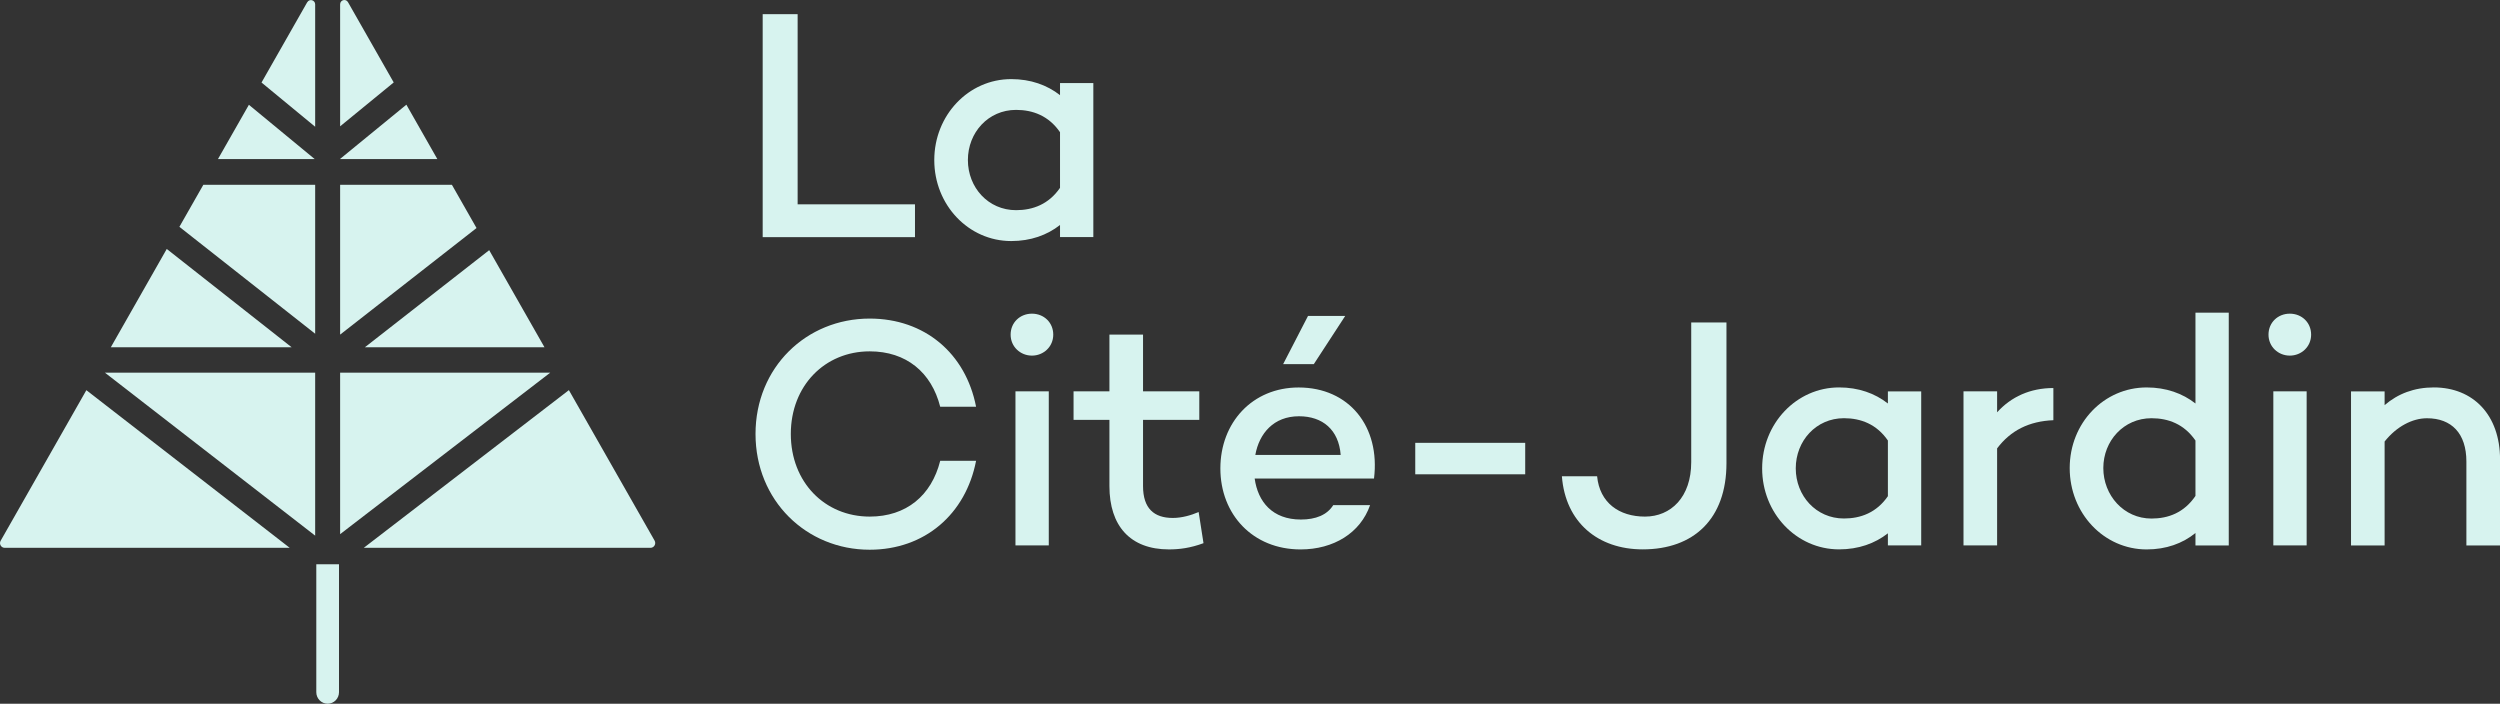 <svg width="135" height="38" viewBox="0 0 135 38" fill="none" xmlns="http://www.w3.org/2000/svg">
<rect x="0" y="0" width="135" height="38" fill="#333333" stroke="none"/>
<g clip-path="url(#clip0_2264_448)">
<path d="M49.409 11.036V12.806H41.185V0.765H43.072V11.034H49.409V11.036Z" fill="#D7F3EF"/>
<path d="M59.04 4.483V12.803H57.241V12.149C56.543 12.698 55.653 13.017 54.606 13.017C52.3 13.017 50.451 11.068 50.451 8.644C50.451 6.22 52.303 4.272 54.606 4.272C55.653 4.272 56.543 4.591 57.241 5.139V4.485H59.04V4.483ZM57.241 10.149V7.139C56.631 6.253 55.776 5.934 54.867 5.934C53.366 5.934 52.266 7.155 52.266 8.642C52.266 10.128 53.366 11.349 54.867 11.349C55.776 11.349 56.631 11.03 57.241 10.144V10.149Z" fill="#D7F3EF"/>
<path d="M50.771 24.885H52.708C52.148 27.771 49.931 29.685 46.962 29.685C43.541 29.685 40.798 27.028 40.798 23.434C40.798 19.84 43.541 17.203 46.962 17.203C49.931 17.203 52.148 19.081 52.708 21.964H50.771C50.299 20.105 48.937 18.973 46.965 18.973C44.537 18.973 42.704 20.832 42.704 23.434C42.704 26.037 44.537 27.896 46.965 27.896C48.937 27.896 50.299 26.763 50.771 24.885Z" fill="#D7F3EF"/>
<path d="M54.574 18.07C54.574 17.416 55.08 16.938 55.725 16.938C56.37 16.938 56.876 17.416 56.876 18.07C56.876 18.724 56.351 19.203 55.725 19.203C55.099 19.203 54.574 18.724 54.574 18.07ZM56.634 21.132V29.452H54.835V21.132H56.634Z" fill="#D7F3EF"/>
<path d="M64.991 29.331C64.274 29.596 63.683 29.668 63.123 29.668C61.028 29.668 59.909 28.393 59.909 26.25V22.672H57.972V21.132H59.909V18.067H61.724V21.132H64.762V22.672H61.724V26.25C61.724 27.455 62.318 27.969 63.331 27.969C63.819 27.969 64.309 27.828 64.727 27.65L64.989 29.331H64.991Z" fill="#D7F3EF"/>
<path d="M74.196 25.842H67.752C67.928 27.099 68.711 28.055 70.249 28.055C71.051 28.055 71.664 27.807 71.995 27.277H73.985C73.46 28.782 72.013 29.669 70.23 29.669C67.645 29.669 65.9 27.774 65.9 25.296C65.9 22.818 67.629 20.924 70.126 20.924C72.85 20.924 74.545 23.032 74.196 25.845V25.842ZM67.787 24.567H72.397C72.293 23.205 71.419 22.478 70.145 22.478C68.783 22.478 67.997 23.399 67.787 24.567ZM70.947 19.662H69.29L70.633 17.06H72.642L70.947 19.662Z" fill="#D7F3EF"/>
<path d="M76.424 25.612V23.913H82.361V25.612H76.424Z" fill="#D7F3EF"/>
<path d="M93.229 25.01C93.229 28.02 91.465 29.666 88.707 29.666C86.298 29.666 84.533 28.215 84.342 25.718H86.244C86.383 27.153 87.433 27.896 88.829 27.896C90.226 27.896 91.326 26.85 91.326 24.956V17.414H93.229V25.01Z" fill="#D7F3EF"/>
<path d="M103.745 21.132V29.453H101.946V28.799C101.248 29.347 100.358 29.666 99.311 29.666C97.005 29.666 95.156 27.718 95.156 25.294C95.156 22.87 97.008 20.921 99.311 20.921C100.358 20.921 101.248 21.24 101.946 21.789V21.135H103.745V21.132ZM101.946 26.799V23.788C101.336 22.902 100.481 22.583 99.572 22.583C98.072 22.583 96.971 23.805 96.971 25.291C96.971 26.777 98.072 27.999 99.572 27.999C100.481 27.999 101.336 27.68 101.946 26.794V26.799Z" fill="#D7F3EF"/>
<path d="M110.882 20.956V22.691C109.574 22.745 108.577 23.24 107.844 24.213V29.452H106.029V21.132H107.844V22.264C108.596 21.432 109.624 20.954 110.882 20.954V20.956Z" fill="#D7F3EF"/>
<path d="M120.353 16.884V29.456H118.555V28.783C117.856 29.35 116.966 29.669 115.919 29.669C113.614 29.669 111.764 27.721 111.764 25.278C111.764 22.835 113.616 20.922 115.919 20.922C116.966 20.922 117.856 21.24 118.555 21.789V16.884H120.353ZM118.555 26.78V23.789C117.944 22.902 117.089 22.584 116.18 22.584C114.68 22.584 113.579 23.805 113.579 25.275C113.579 26.745 114.68 28.002 116.18 28.002C117.089 28.002 117.944 27.683 118.555 26.78Z" fill="#D7F3EF"/>
<path d="M122.499 18.07C122.499 17.416 123.005 16.938 123.65 16.938C124.295 16.938 124.801 17.416 124.801 18.07C124.801 18.724 124.276 19.203 123.65 19.203C123.024 19.203 122.499 18.724 122.499 18.07ZM124.559 21.132V29.452H122.76V21.132H124.559Z" fill="#D7F3EF"/>
<path d="M135 24.815V29.455H133.185V24.924C133.185 23.402 132.383 22.586 131.056 22.586C130.27 22.586 129.414 23.029 128.769 23.843V29.455H126.955V21.135H128.769V21.878C129.486 21.259 130.376 20.921 131.424 20.921C133.553 20.921 135.003 22.408 135.003 24.815H135Z" fill="#D7F3EF"/>
<path d="M16.59 0.121L14.122 4.456L17.019 6.845V0.237C17.019 -0 16.71 -0.084 16.593 0.121H16.59Z" fill="#D7F3EF"/>
<path d="M21.261 4.453L18.791 0.116C18.674 -0.087 18.367 -0.005 18.367 0.232V6.821L21.259 4.453H21.261Z" fill="#D7F3EF"/>
<path d="M11.769 8.591H16.995L13.44 5.659L11.769 8.591Z" fill="#D7F3EF"/>
<path d="M21.944 5.653L18.367 8.58V8.591H23.617L21.944 5.653Z" fill="#D7F3EF"/>
<path d="M24.395 9.979H18.367V18.07L25.733 12.314L24.403 9.979C24.403 9.979 24.398 9.979 24.392 9.979H24.395Z" fill="#D7F3EF"/>
<path d="M26.416 13.509L19.702 18.754H29.403L26.416 13.509Z" fill="#D7F3EF"/>
<path d="M9.005 13.444L5.983 18.754H15.75L9.005 13.444Z" fill="#D7F3EF"/>
<path d="M17.019 9.979H10.99C10.99 9.979 10.985 9.979 10.98 9.979L9.687 12.249L17.019 18.022V9.982V9.979Z" fill="#D7F3EF"/>
<path d="M17.019 20.124H5.666L17.019 28.925V20.124Z" fill="#D7F3EF"/>
<path d="M18.367 28.844L29.712 20.124H18.367V28.844Z" fill="#D7F3EF"/>
<path d="M30.72 21.067L19.644 29.582H35.128C35.322 29.582 35.445 29.368 35.349 29.195L30.72 21.067Z" fill="#D7F3EF"/>
<path d="M4.664 21.07L0.035 29.201C-0.061 29.371 0.059 29.582 0.253 29.582H15.644L4.664 21.07Z" fill="#D7F3EF"/>
<path d="M18.306 30.469V37.379C18.306 37.722 18.032 38 17.693 38C17.355 38 17.08 37.722 17.08 37.379V30.469H18.309H18.306Z" fill="#D7F3EF"/>
</g>
<defs>
<clipPath id="clip0_2264_448">
<rect width="135" height="38" fill="white"/>
</clipPath>
</defs>
</svg>
